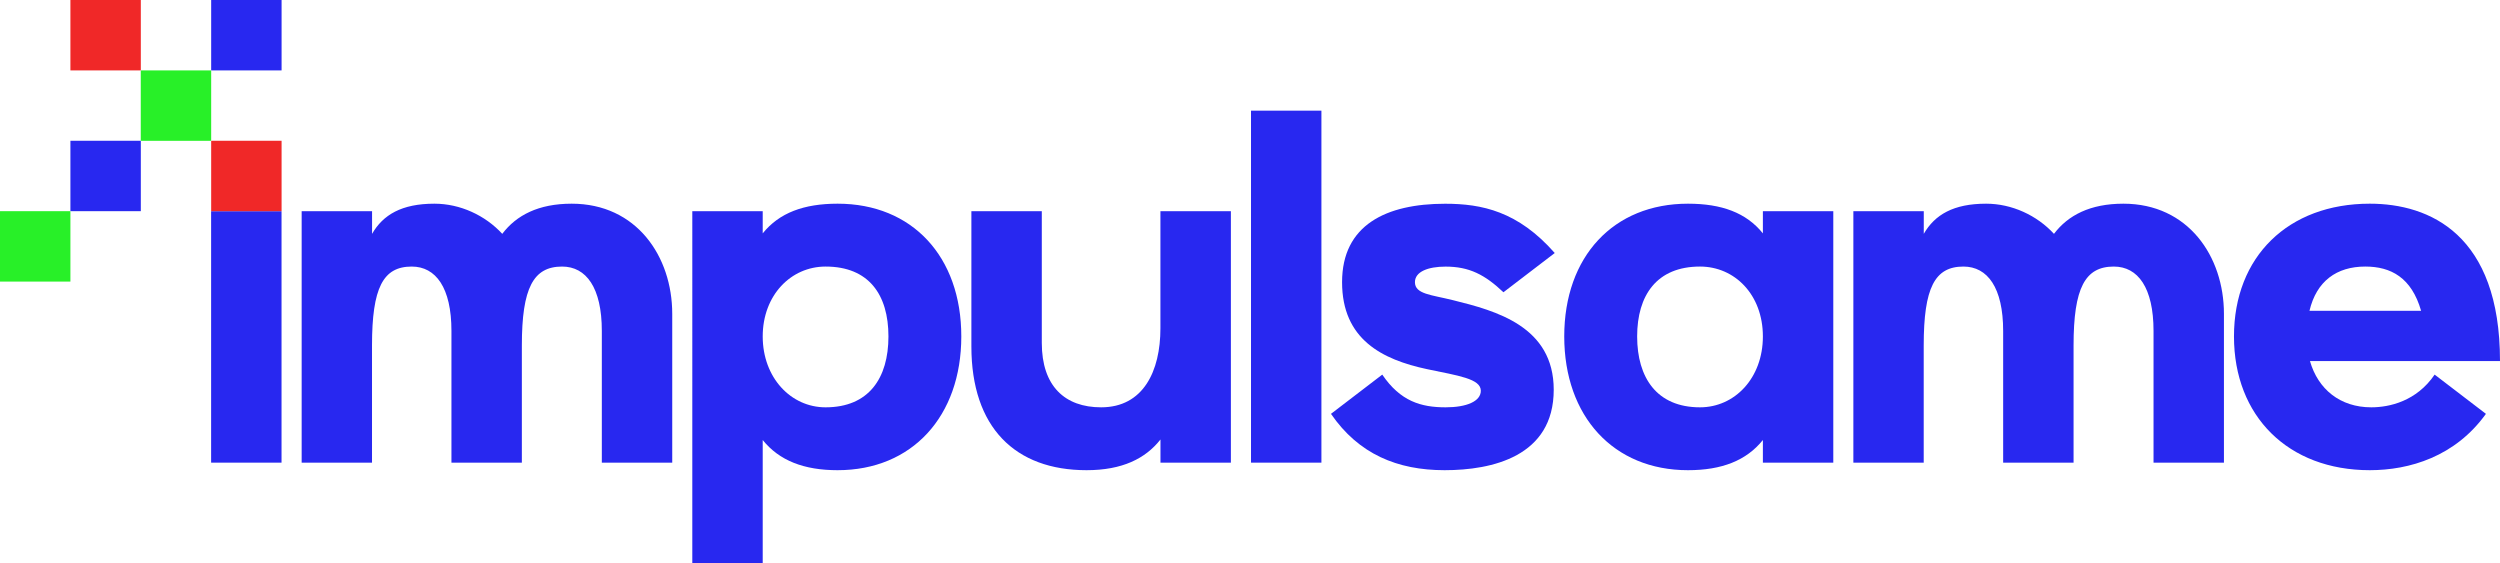 <?xml version="1.0" encoding="UTF-8"?>
<svg xmlns="http://www.w3.org/2000/svg" id="Capa_2" viewBox="0 0 470.82 106.07">
  <defs>
    <style>.cls-1{fill:#28f028;}.cls-2{fill:#2828f0;}.cls-3{fill:#f02828;}</style>
  </defs>
  <g id="Capa_1-2">
    <g>
      <path class="cls-2" d="M39.76,39.78h13.26v47.35h-13.26V39.78Z"></path>
      <path class="cls-2" d="M56.81,87.13V39.78h13.26v4.26c2.08-3.6,5.59-5.68,11.74-5.68,4.83,0,9.56,2.18,12.78,5.68,2.65-3.5,6.82-5.68,13.07-5.68,12.22,0,18.94,9.94,18.94,20.74v28.03h-13.26v-24.81c0-8.14-2.94-12.12-7.48-12.12-5.4,0-7.58,3.98-7.58,14.87v22.06h-13.26v-24.81c0-8.14-2.94-12.12-7.48-12.12-5.4,0-7.48,3.98-7.48,14.87v22.06h-13.26Z"></path>
      <path class="cls-2" d="M157.75,88.55c-6.34,0-10.98-1.8-14.11-5.68v23.2h-13.26V39.78h13.26v4.17c3.12-3.88,7.77-5.59,14.11-5.59,14.02,0,23.29,9.94,23.29,25s-9.28,25.19-23.29,25.19Zm-2.27-38.35c-6.53,0-11.84,5.4-11.84,13.16s5.3,13.35,11.84,13.35c8.14,0,11.84-5.49,11.84-13.35s-3.69-13.16-11.84-13.16Z"></path>
      <path class="cls-2" d="M231.81,39.78v47.35h-13.26v-4.36c-2.84,3.6-7.2,5.78-13.92,5.78-13.45,0-21.69-8.05-21.69-23.3v-25.47h13.26v24.81c0,8.14,4.36,12.12,11.17,12.12,7.95,0,11.17-6.82,11.17-14.87v-22.06h13.26Z"></path>
      <path class="cls-2" d="M235.6,87.13V20.84h13.26V87.13h-13.26Z"></path>
      <path class="cls-2" d="M266.47,53.13c0,2.27,3.03,2.37,7.2,3.41,8.05,1.99,18.94,4.92,18.94,16.86,0,12.59-11.65,15.15-20.55,15.15s-16.19-3.03-21.4-10.61l9.66-7.39c3.41,5.02,7.29,6.16,11.93,6.16,3.98,0,6.63-1.14,6.63-3.12,0-2.27-4.26-2.84-10.13-4.07-8.43-1.8-16-5.59-16-16.38s8.33-14.77,19.41-14.77c6.91,0,13.73,1.42,20.64,9.28l-9.66,7.39c-3.5-3.31-6.44-4.83-10.89-4.83-3.31,0-5.78,.95-5.78,2.94Z"></path>
      <path class="cls-2" d="M317.89,38.36c6.34,0,10.98,1.7,14.11,5.59v-4.17h13.26v47.35h-13.26v-4.26c-3.12,3.88-7.76,5.68-14.11,5.68-14.02,0-23.3-10.13-23.3-25.19s9.28-25,23.3-25Zm2.27,38.35c6.53,0,11.84-5.49,11.84-13.35s-5.3-13.16-11.84-13.16c-8.14,0-11.84,5.4-11.84,13.16s3.69,13.35,11.84,13.35Z"></path>
      <path class="cls-2" d="M349.04,87.13V39.78h13.26v4.26c2.08-3.6,5.59-5.68,11.74-5.68,4.83,0,9.56,2.18,12.78,5.68,2.65-3.5,6.82-5.68,13.07-5.68,12.22,0,18.94,9.94,18.94,20.74v28.03h-13.26v-24.81c0-8.14-2.94-12.12-7.48-12.12-5.4,0-7.58,3.98-7.58,14.87v22.06h-13.26v-24.81c0-8.14-2.94-12.12-7.48-12.12-5.4,0-7.48,3.98-7.48,14.87v22.06h-13.26Z"></path>
      <path class="cls-2" d="M435.03,68c1.52,5.3,5.68,8.71,11.55,8.71,3.41,0,8.52-1.14,11.93-6.16l9.66,7.39c-5.78,8.05-14.39,10.61-21.88,10.61-15.34,0-25.57-10.13-25.57-25.19s10.23-25,25.57-25c11.27,0,24.53,5.78,24.53,29.64h-35.79Zm20.93-9.47c-1.8-6.25-5.68-8.33-10.51-8.33-5.4,0-9.19,2.75-10.51,8.33h21.02Z"></path>
      <rect class="cls-3" x="39.77" y="26.51" width="13.26" height="13.26"></rect>
      <rect class="cls-2" x="39.77" width="13.26" height="13.26"></rect>
      <rect class="cls-1" x="26.51" y="13.26" width="13.26" height="13.26"></rect>
      <rect class="cls-2" x="13.26" y="26.51" width="13.26" height="13.26"></rect>
      <rect class="cls-1" y="39.77" width="13.26" height="13.26"></rect>
      <rect class="cls-3" x="13.26" width="13.26" height="13.26"></rect>
    </g>
  </g>
</svg>
